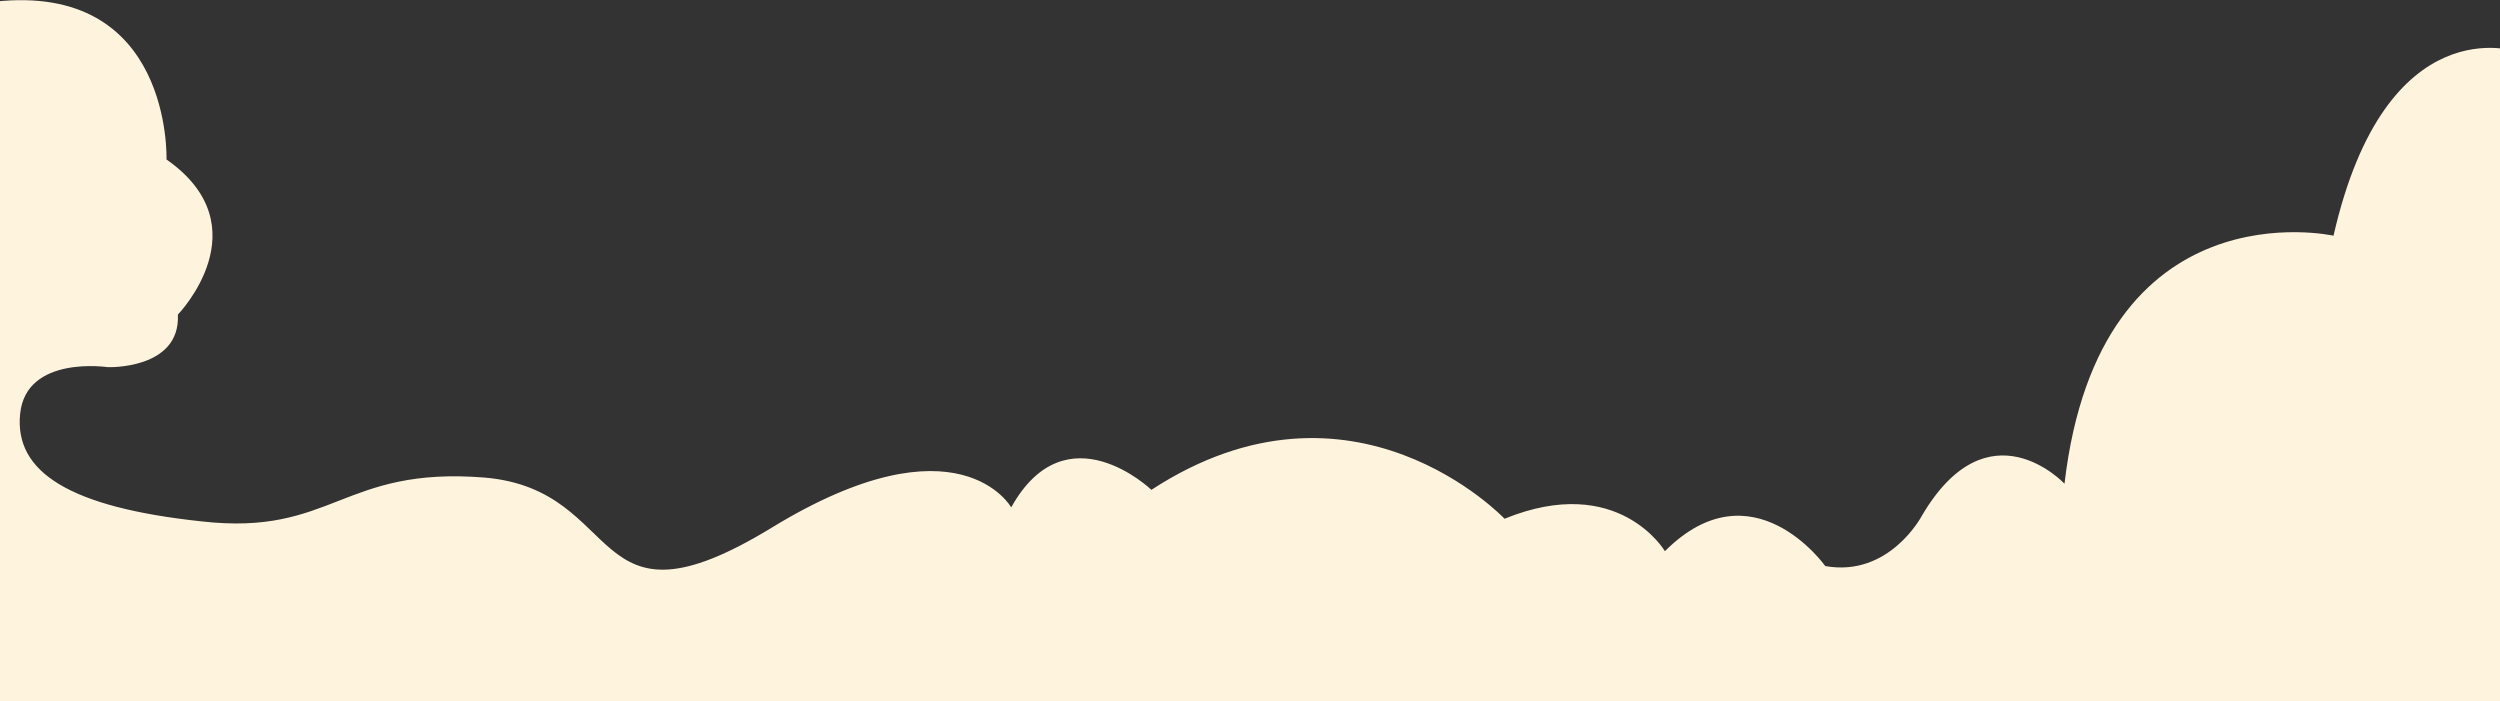 <svg xmlns="http://www.w3.org/2000/svg" x="0px" y="0px" viewBox="0 0 285.3 80" style="vertical-align: middle; max-width: 100%; width: 100%;" width="100%"><rect x="0" y="0" width="285.3" height="80" fill="#333333" stroke="none"/><path d="M287.3,5.9c0,0-15-5.3-21,21c0,0-26.7-6-30.7,28.3c0,0-8.7-9.3-16.3,3.7c0,0-3.7,7-11,5.7   c0,0-8.3-11.7-18.3-1.7c0,0-5.3-9-18.3-3.7c0,0-17.3-18.3-40.3-3.3c0,0-9.7-9.3-16,2c0,0-6-10.7-27.3,2.3s-16.5-4.3-32.8-5.7   C39,53.2,38,61.2,23,59.5c-15-1.6-21.4-5.6-20.7-12.3s10-5.3,10-5.3s8.3,0.3,8-6c0,0,9.7-10-1.3-17.7c0,0,0.7-20.3-19.7-18V80h288   V5.9z" fill="rgb(254,243,221)"></path></svg>
